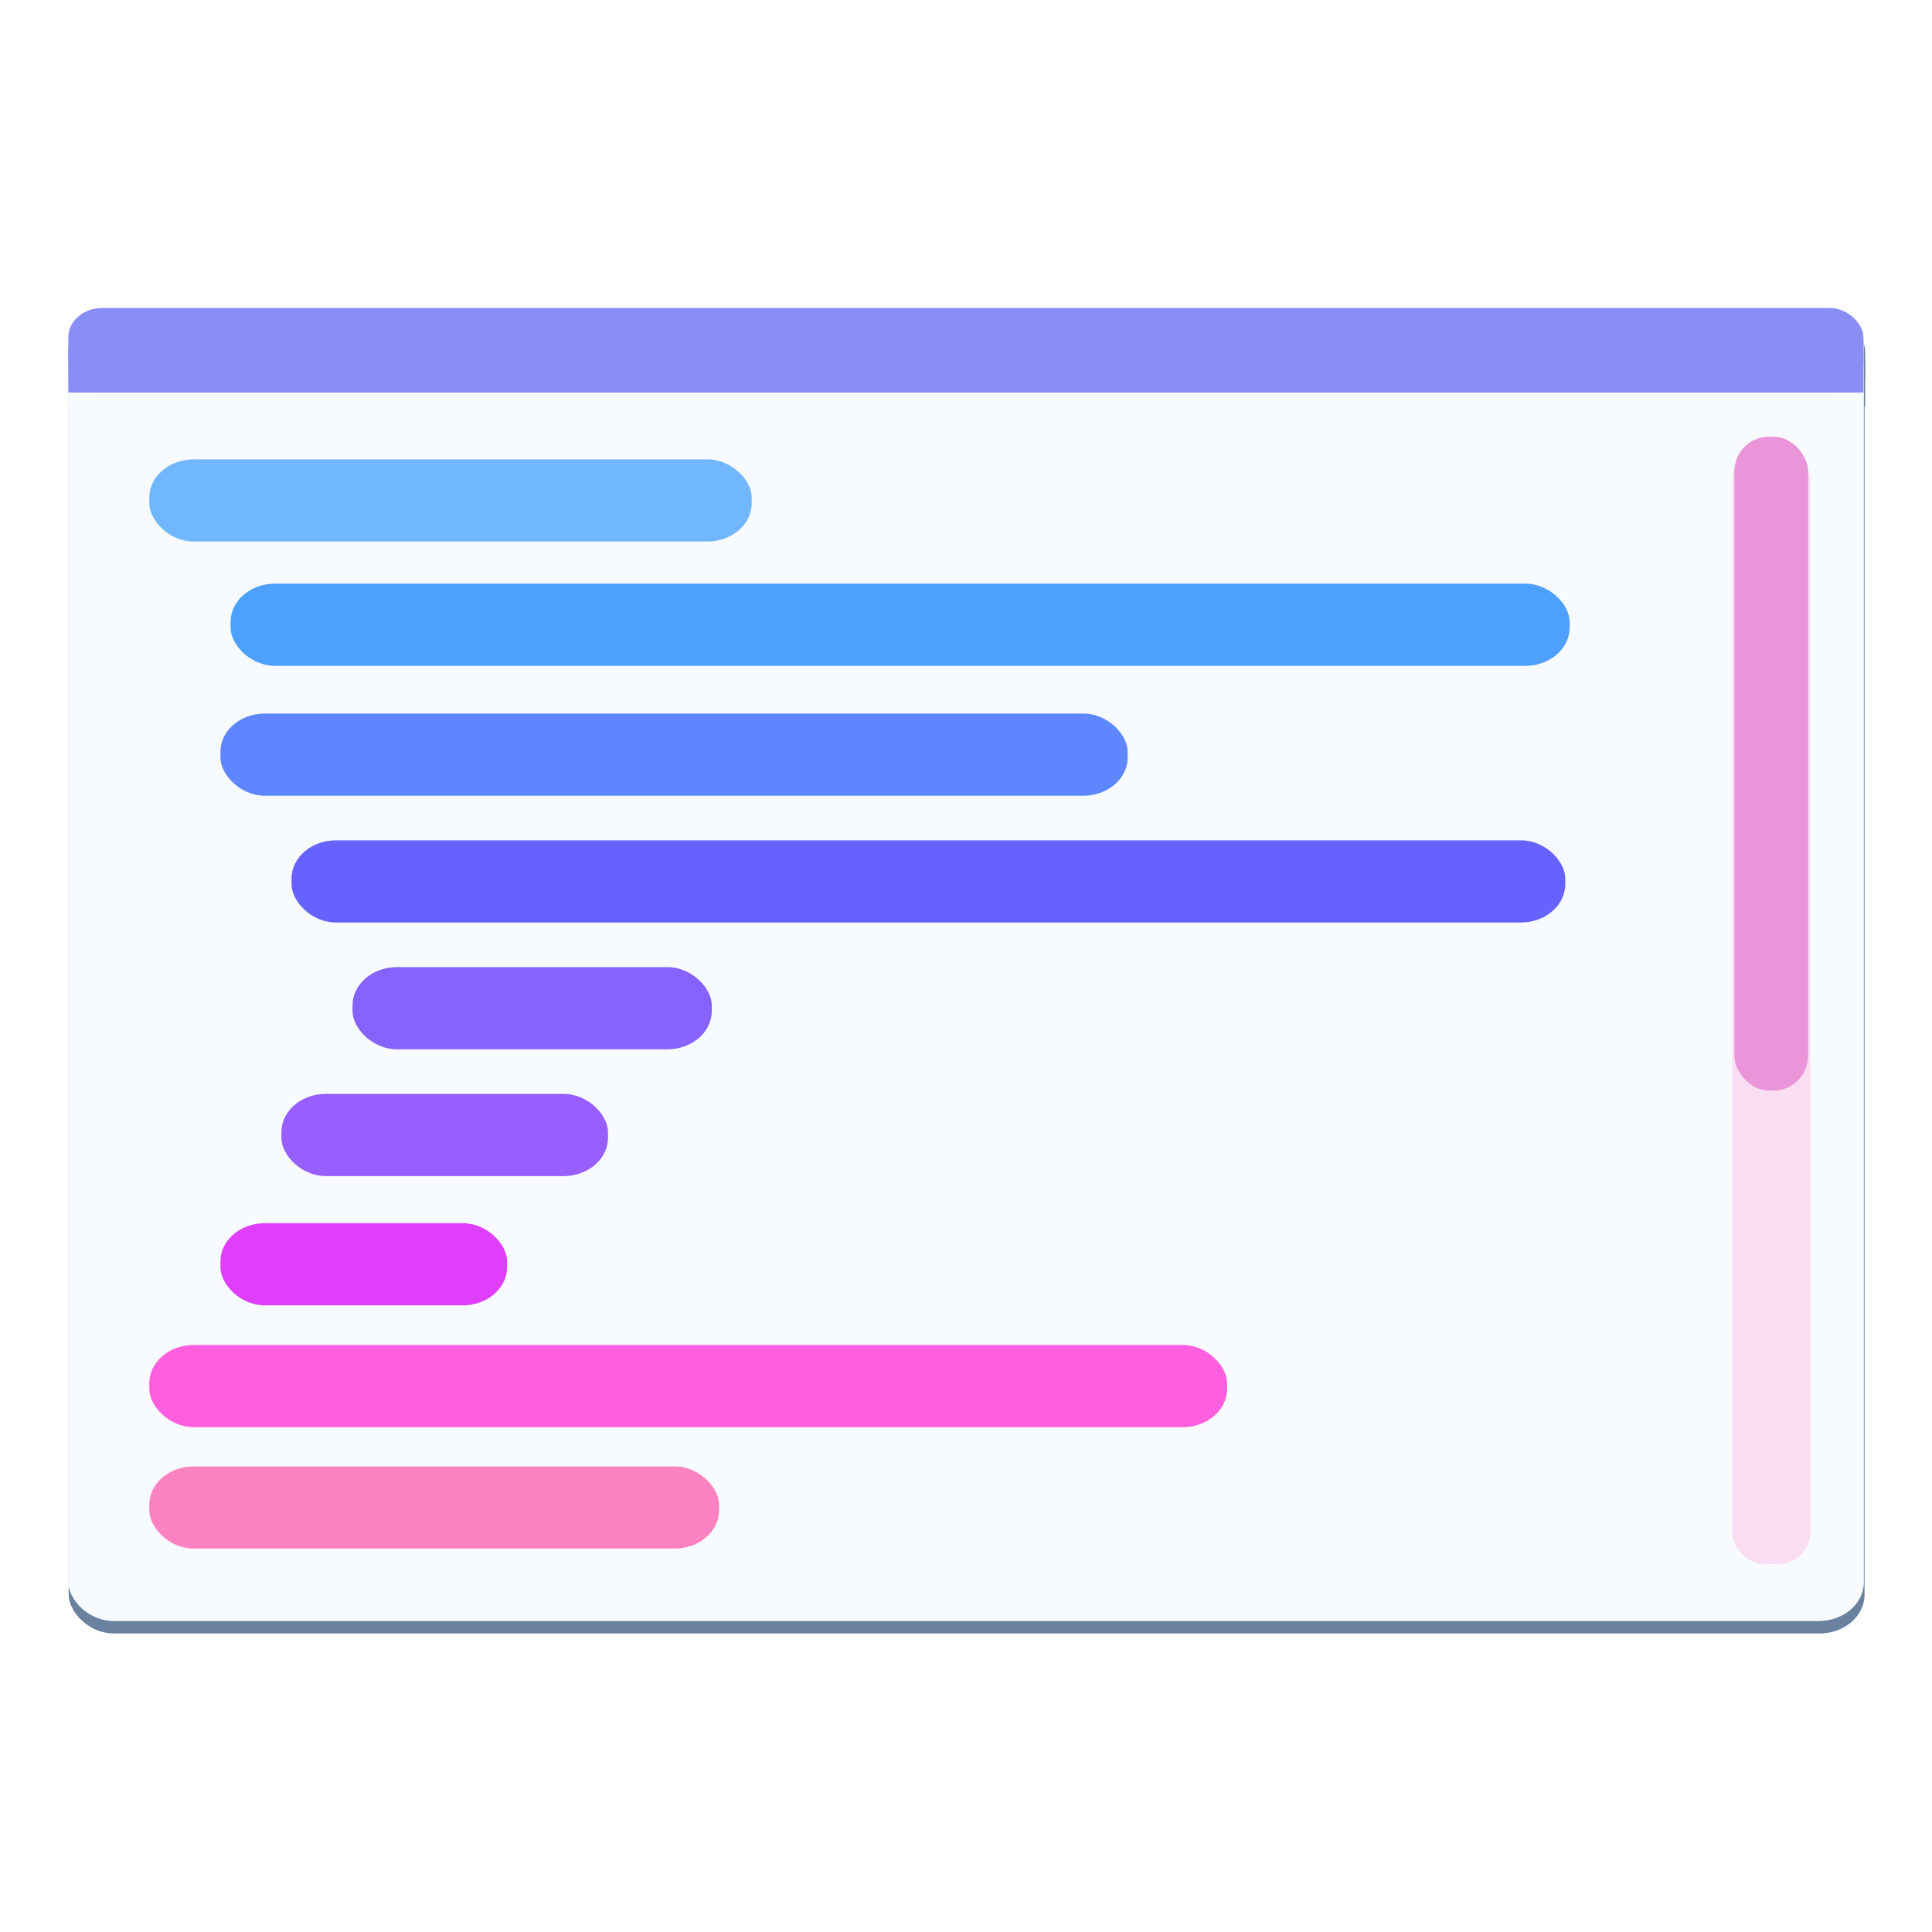 <svg xmlns="http://www.w3.org/2000/svg" width="100mm" height="100mm" viewBox="0 0 354.331 354.331"><defs><filter id="a" width="1.113" height="1.128" x="-.057" y="-.064" color-interpolation-filters="sRGB"><feGaussianBlur result="blur" stdDeviation="7.35 7.07"/></filter></defs><g fill-rule="evenodd" transform="translate(0 -698.032)"><g fill="#6b81a0" filter="url(#a)" transform="matrix(1.056 0 0 .91 -9.807 80.793)"><rect width="311.902" height="264.603" x="21.214" y="742.896" ry="7.835"/><g transform="translate(4.077 35.936) scale(.96)"><rect width="325" height="17.763" x="17.857" y="736.648" ry="6.152"/><rect width="325" height="9.429" x="17.857" y="744.982" ry="0"/></g></g><g transform="matrix(1.011 0 0 .871 -1.927 112.775)"><rect width="325.72" height="276.325" x="14.303" y="736.942" fill="#f7fafe" ry="8.182"/><g fill="#888ef3" transform="translate(-3.594 -1.338) scale(1.002)"><rect width="325" height="17.763" x="17.857" y="736.648" ry="6.152"/><rect width="325" height="9.429" x="17.857" y="744.982" ry="0"/></g></g><g transform="matrix(1.013 0 0 .873 -6.072 114.394)"><rect width="109.062" height="17.268" x="33.025" y="765.043" fill="#71b7ff" ry="8.037"/><rect width="242.432" height="17.268" x="47.742" y="791.155" fill="#4da0fe" ry="8.037"/><rect width="164.25" height="17.268" x="45.902" y="818.444" fill="#5d86ff" ry="8.037"/><rect width="230.606" height="17.268" x="58.78" y="845.079" fill="#6662ff" ry="8.037"/><rect width="65.043" height="17.268" x="69.817" y="871.715" fill="#8762ff" ry="8.037"/><rect width="59.13" height="17.268" x="56.94" y="898.35" fill="#975fff" ry="8.037"/><rect width="51.903" height="17.268" x="45.902" y="925.508" fill="#e03efd" ry="8.037"/><rect width="195.129" height="17.268" x="33.025" y="951.097" fill="#ff5fde" ry="8.037"/><rect width="103.149" height="17.268" x="33.025" y="976.607" fill="#fd82c2" ry="8.037"/></g><rect width="14.332" height="204.487" x="317.682" y="780.414" fill="#f9def3" ry="5.843"/><rect width="13.518" height="119.924" x="318.089" y="778.113" fill="#ea95d9" ry="6.36"/></g></svg>